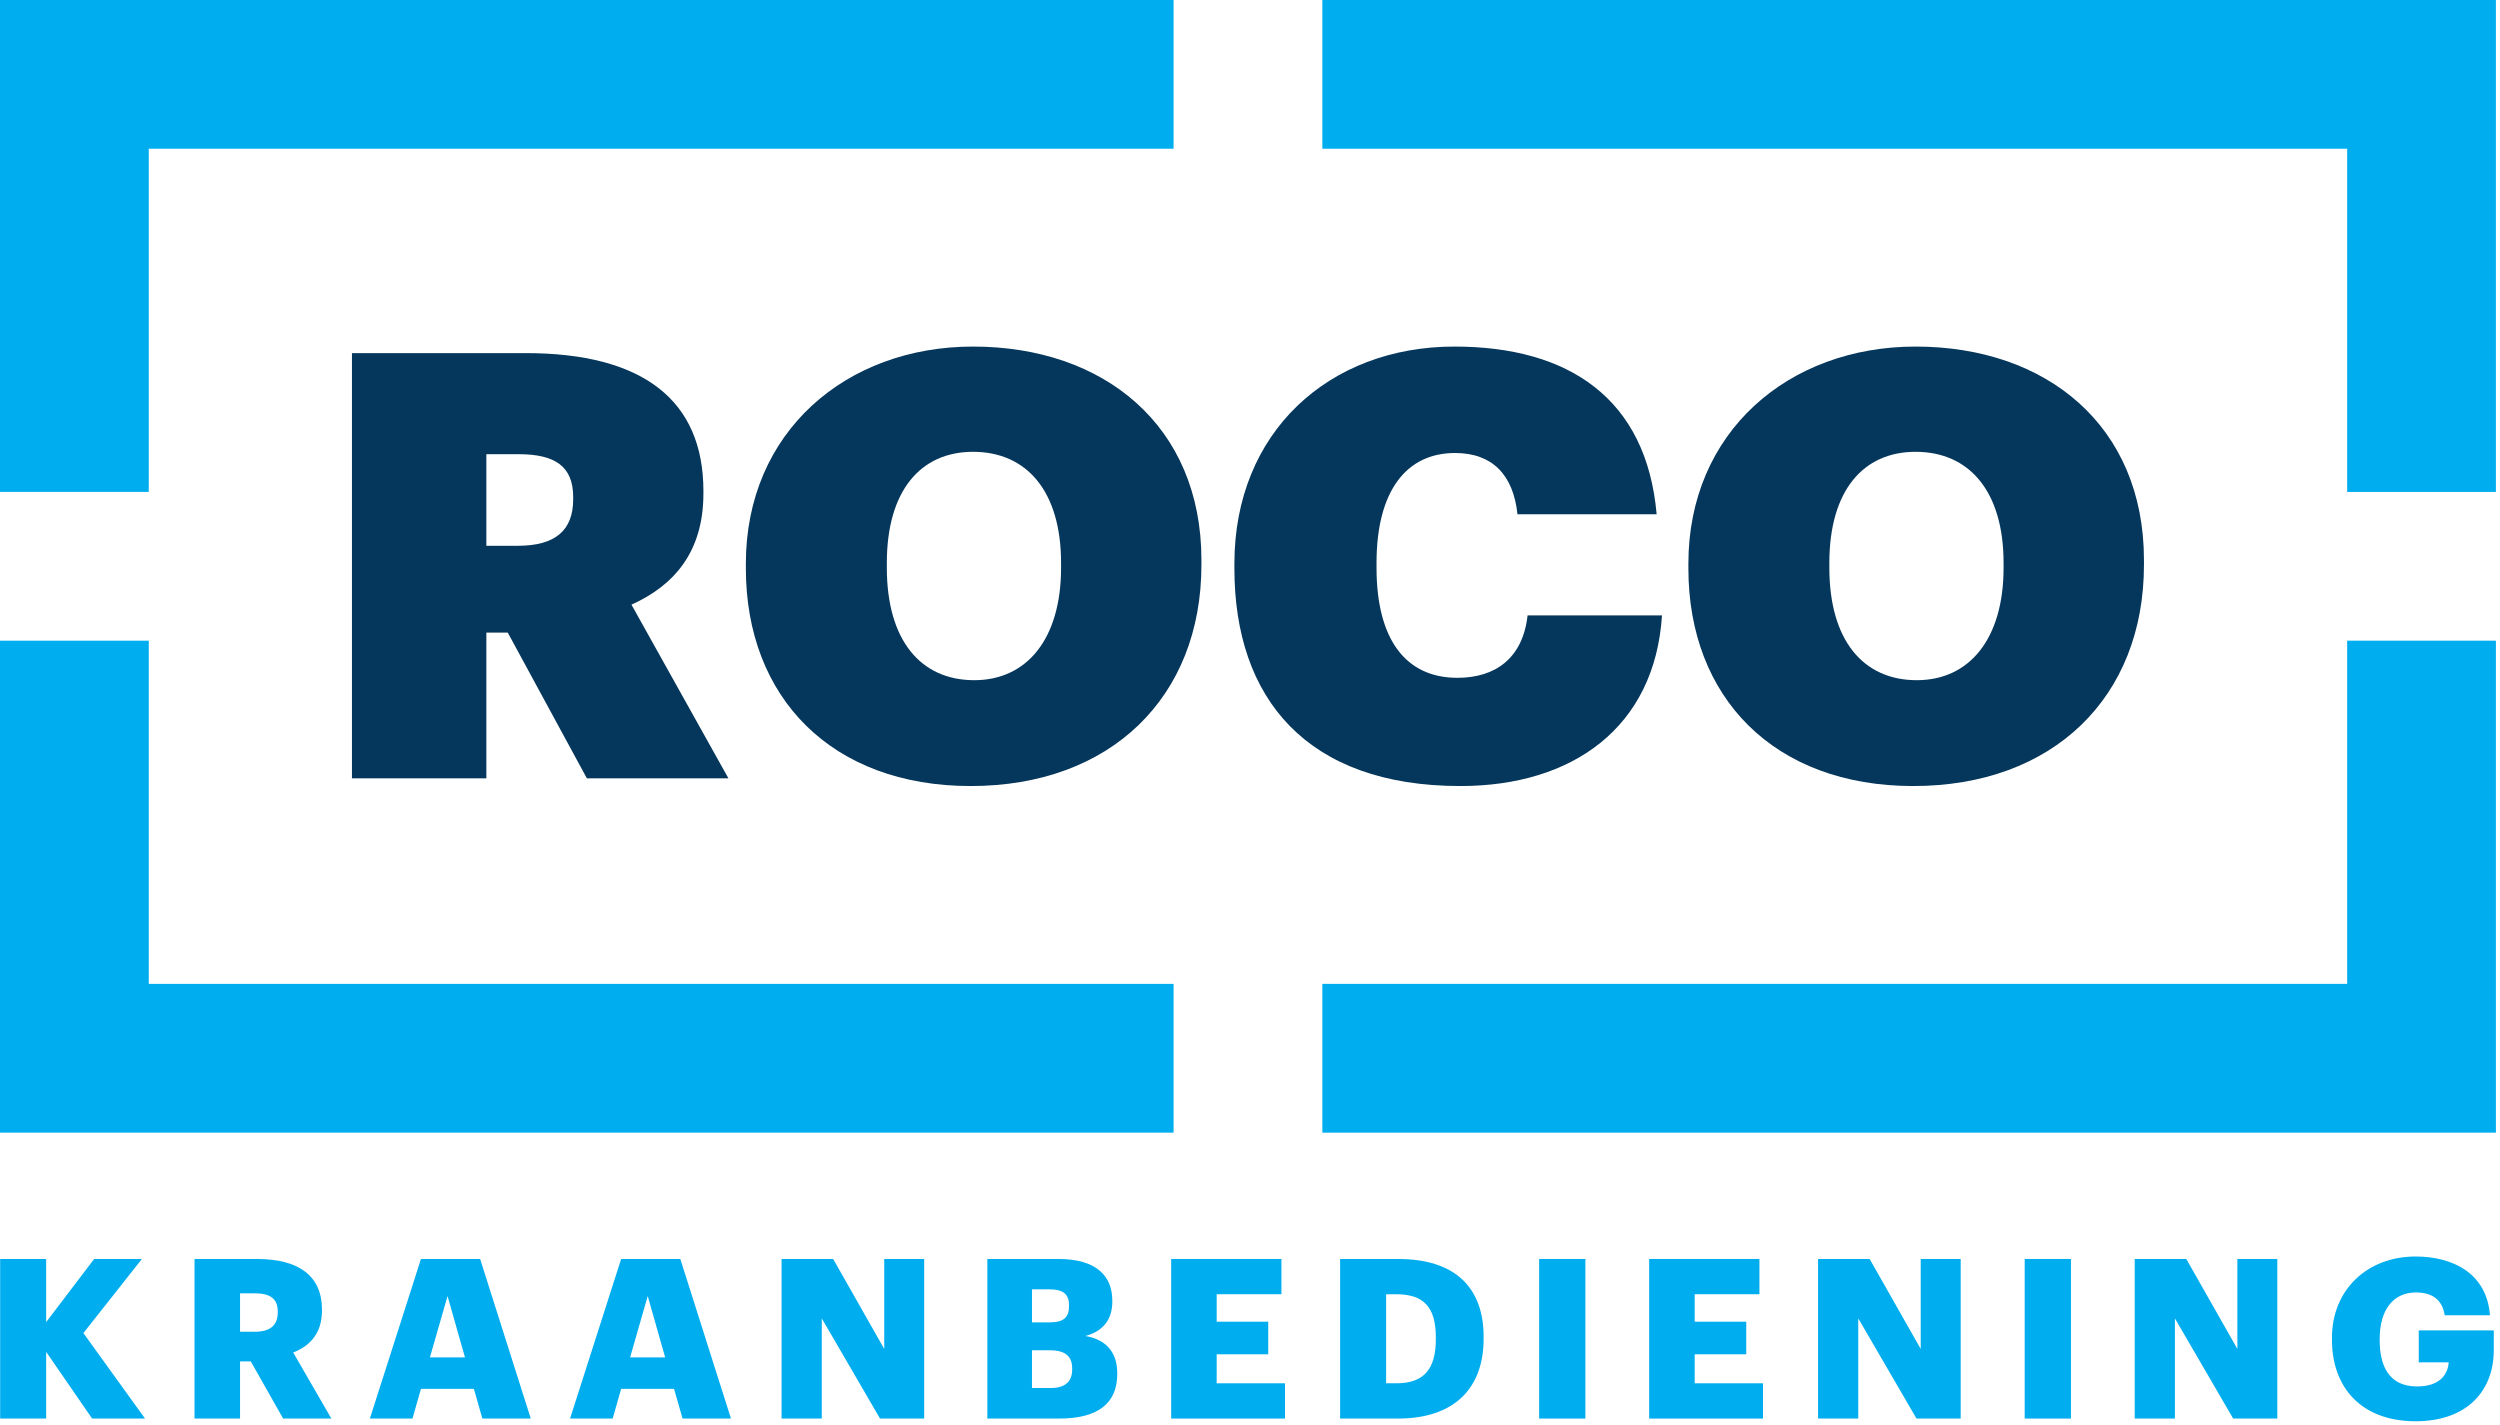 <svg width="265" height="151" viewBox="0 0 265 151" fill="none" xmlns="http://www.w3.org/2000/svg">
<g clip-path="url(#clip0_163_2)">
<path d="M140.168 15.765H248.799V52.142H264.567V-0.004H140.168V15.765Z" fill="#00ADEF"/>
<path d="M15.769 52.142V15.765H124.399V-0.004H0V52.142H15.769Z" fill="#00ADEF"/>
<path d="M248.799 67.912V104.291H140.168V120.06H264.567V67.912H248.799Z" fill="#00ADEF"/>
<path d="M124.399 104.291H15.769V67.912H0V120.06H124.399V104.291Z" fill="#00ADEF"/>
<path d="M54.895 57.853C58.865 57.853 60.757 56.213 60.757 52.936V52.684C60.757 49.407 58.802 48.144 54.957 48.144H51.554V57.853H54.895ZM37.307 37.429H55.714C68.134 37.429 74.562 42.407 74.562 52.053V52.306C74.562 58.546 71.411 62.077 66.935 64.095L77.211 82.501H62.207L53.822 67.056H51.554V82.501H37.307V37.429Z" fill="#05365B"/>
<path d="M112.473 60.186V59.68C112.473 52.053 108.818 47.892 103.143 47.892C97.597 47.892 94.004 51.991 94.004 59.68V60.186C94.004 67.878 97.597 72.1 103.269 72.1C108.879 72.1 112.473 67.688 112.473 60.186ZM79.061 60.247V59.745C79.061 45.814 89.654 36.736 103.143 36.736C117.013 36.736 127.351 45.118 127.351 59.367V59.87C127.351 73.929 117.706 83.32 102.891 83.32C88.14 83.32 79.061 73.929 79.061 60.247Z" fill="#05365B"/>
<path d="M130.846 60.247V59.745C130.846 45.814 140.868 36.736 154.171 36.736C166.336 36.736 174.533 42.282 175.604 54.512H160.852C160.413 50.351 158.205 48.018 154.232 48.018C149.064 48.018 145.912 52.053 145.912 59.68V60.186C145.912 67.688 148.937 71.848 154.485 71.848C158.521 71.848 161.421 69.767 161.924 65.229H176.171C175.415 77.082 166.716 83.32 154.8 83.32C138.535 83.32 130.846 74.055 130.846 60.247Z" fill="#05365B"/>
<path d="M212.379 60.186V59.68C212.379 52.053 208.724 47.892 203.052 47.892C197.504 47.892 193.911 51.991 193.911 59.68V60.186C193.911 67.878 197.504 72.1 203.176 72.1C208.787 72.1 212.379 67.688 212.379 60.186ZM178.969 60.247V59.745C178.969 45.814 189.563 36.736 203.052 36.736C216.921 36.736 227.26 45.118 227.26 59.367V59.87C227.26 73.929 217.615 83.32 202.801 83.32C188.048 83.32 178.969 73.929 178.969 60.247Z" fill="#05365B"/>
<path d="M0.016 133.452H4.892V140.145L9.979 133.452H15.04L8.839 141.305L15.373 150.368H9.763L4.892 143.296V150.368H0.016V133.452Z" fill="#00ADEF"/>
<path d="M27.01 141.165C28.642 141.165 29.443 140.479 29.443 139.106V139.012C29.443 137.637 28.591 137.093 27.031 137.093H25.445V141.165H27.01ZM20.619 133.452H27.247C31.671 133.452 34.13 135.248 34.13 138.822V138.916C34.13 141.329 32.852 142.68 31.076 143.364L35.125 150.368H30.013L26.584 144.311H25.445V150.368H20.619V133.452Z" fill="#00ADEF"/>
<path d="M45.571 143.885H49.287L47.44 137.379L45.571 143.885ZM44.621 133.452H50.894L56.263 150.368H51.13L50.232 147.222H44.621L43.723 150.368H39.206L44.621 133.452Z" fill="#00ADEF"/>
<path d="M66.791 143.885H70.507L68.659 137.379L66.791 143.885ZM65.841 133.452H72.114L77.483 150.368H72.351L71.452 147.222H65.841L64.943 150.368H60.426L65.841 133.452Z" fill="#00ADEF"/>
<path d="M82.847 133.452H88.314L93.729 142.987V133.452H97.964V150.368H93.283L87.107 139.747V150.368H82.847V133.452Z" fill="#00ADEF"/>
<path d="M111.403 147.127C112.937 147.127 113.651 146.415 113.651 145.164V145.069C113.651 143.791 112.963 143.128 111.258 143.128H109.39V147.127H111.403ZM111.233 140.172C112.747 140.172 113.317 139.651 113.317 138.444V138.349C113.317 137.189 112.701 136.668 111.233 136.668H109.39V140.172H111.233ZM104.658 133.452H112.203C116.202 133.452 117.906 135.248 117.906 137.877V137.969C117.906 139.863 116.935 141.116 115.047 141.615C117.125 141.969 118.429 143.223 118.429 145.567V145.659C118.429 148.688 116.464 150.368 112.275 150.368H104.658V133.452Z" fill="#00ADEF"/>
<path d="M124.143 133.452H135.831V137.189H128.968V140.1H134.433V143.555H128.968V146.629H136.209V150.368H124.143V133.452Z" fill="#00ADEF"/>
<path d="M148.036 146.629C150.927 146.629 152.199 145.115 152.199 141.969V141.781C152.199 138.563 150.927 137.189 147.991 137.189H146.928V146.629H148.036ZM142.052 133.452H148.2C154.212 133.452 157.265 136.456 157.265 141.708V141.899C157.265 147.173 154.14 150.368 148.181 150.368H142.052V133.452Z" fill="#00ADEF"/>
<path d="M163.148 133.452H168.051V150.368H163.148V133.452Z" fill="#00ADEF"/>
<path d="M174.811 133.452H186.499V137.189H179.636V140.1H185.103V143.555H179.636V146.629H186.879V150.368H174.811V133.452Z" fill="#00ADEF"/>
<path d="M192.715 133.452H198.181L203.596 142.987V133.452H207.832V150.368H203.149L196.976 139.747V150.368H192.715V133.452Z" fill="#00ADEF"/>
<path d="M214.617 133.452H219.52V150.368H214.617V133.452Z" fill="#00ADEF"/>
<path d="M226.28 133.452H231.747L237.161 142.987V133.452H241.396V150.368H236.715L230.54 139.747V150.368H226.28V133.452Z" fill="#00ADEF"/>
<path d="M247.187 142.017V141.827C247.187 136.668 250.971 133.19 256.056 133.19C260.055 133.19 263.607 135.013 263.935 139.415H259.137C258.9 137.828 257.879 136.999 256.083 136.999C253.691 136.999 252.248 138.846 252.248 141.899V142.085C252.248 144.832 253.264 146.963 256.2 146.963C258.567 146.963 259.465 145.753 259.563 144.406H256.389V141.024H264.341V143.105C264.341 147.412 261.524 150.653 256.056 150.653C250.308 150.653 247.187 147.081 247.187 142.017Z" fill="#00ADEF"/>
</g>
<defs>
<clipPath id="clip0_163_2">
<rect width="264.573" height="150.653" fill="white"/>
</clipPath>
</defs>
</svg>
